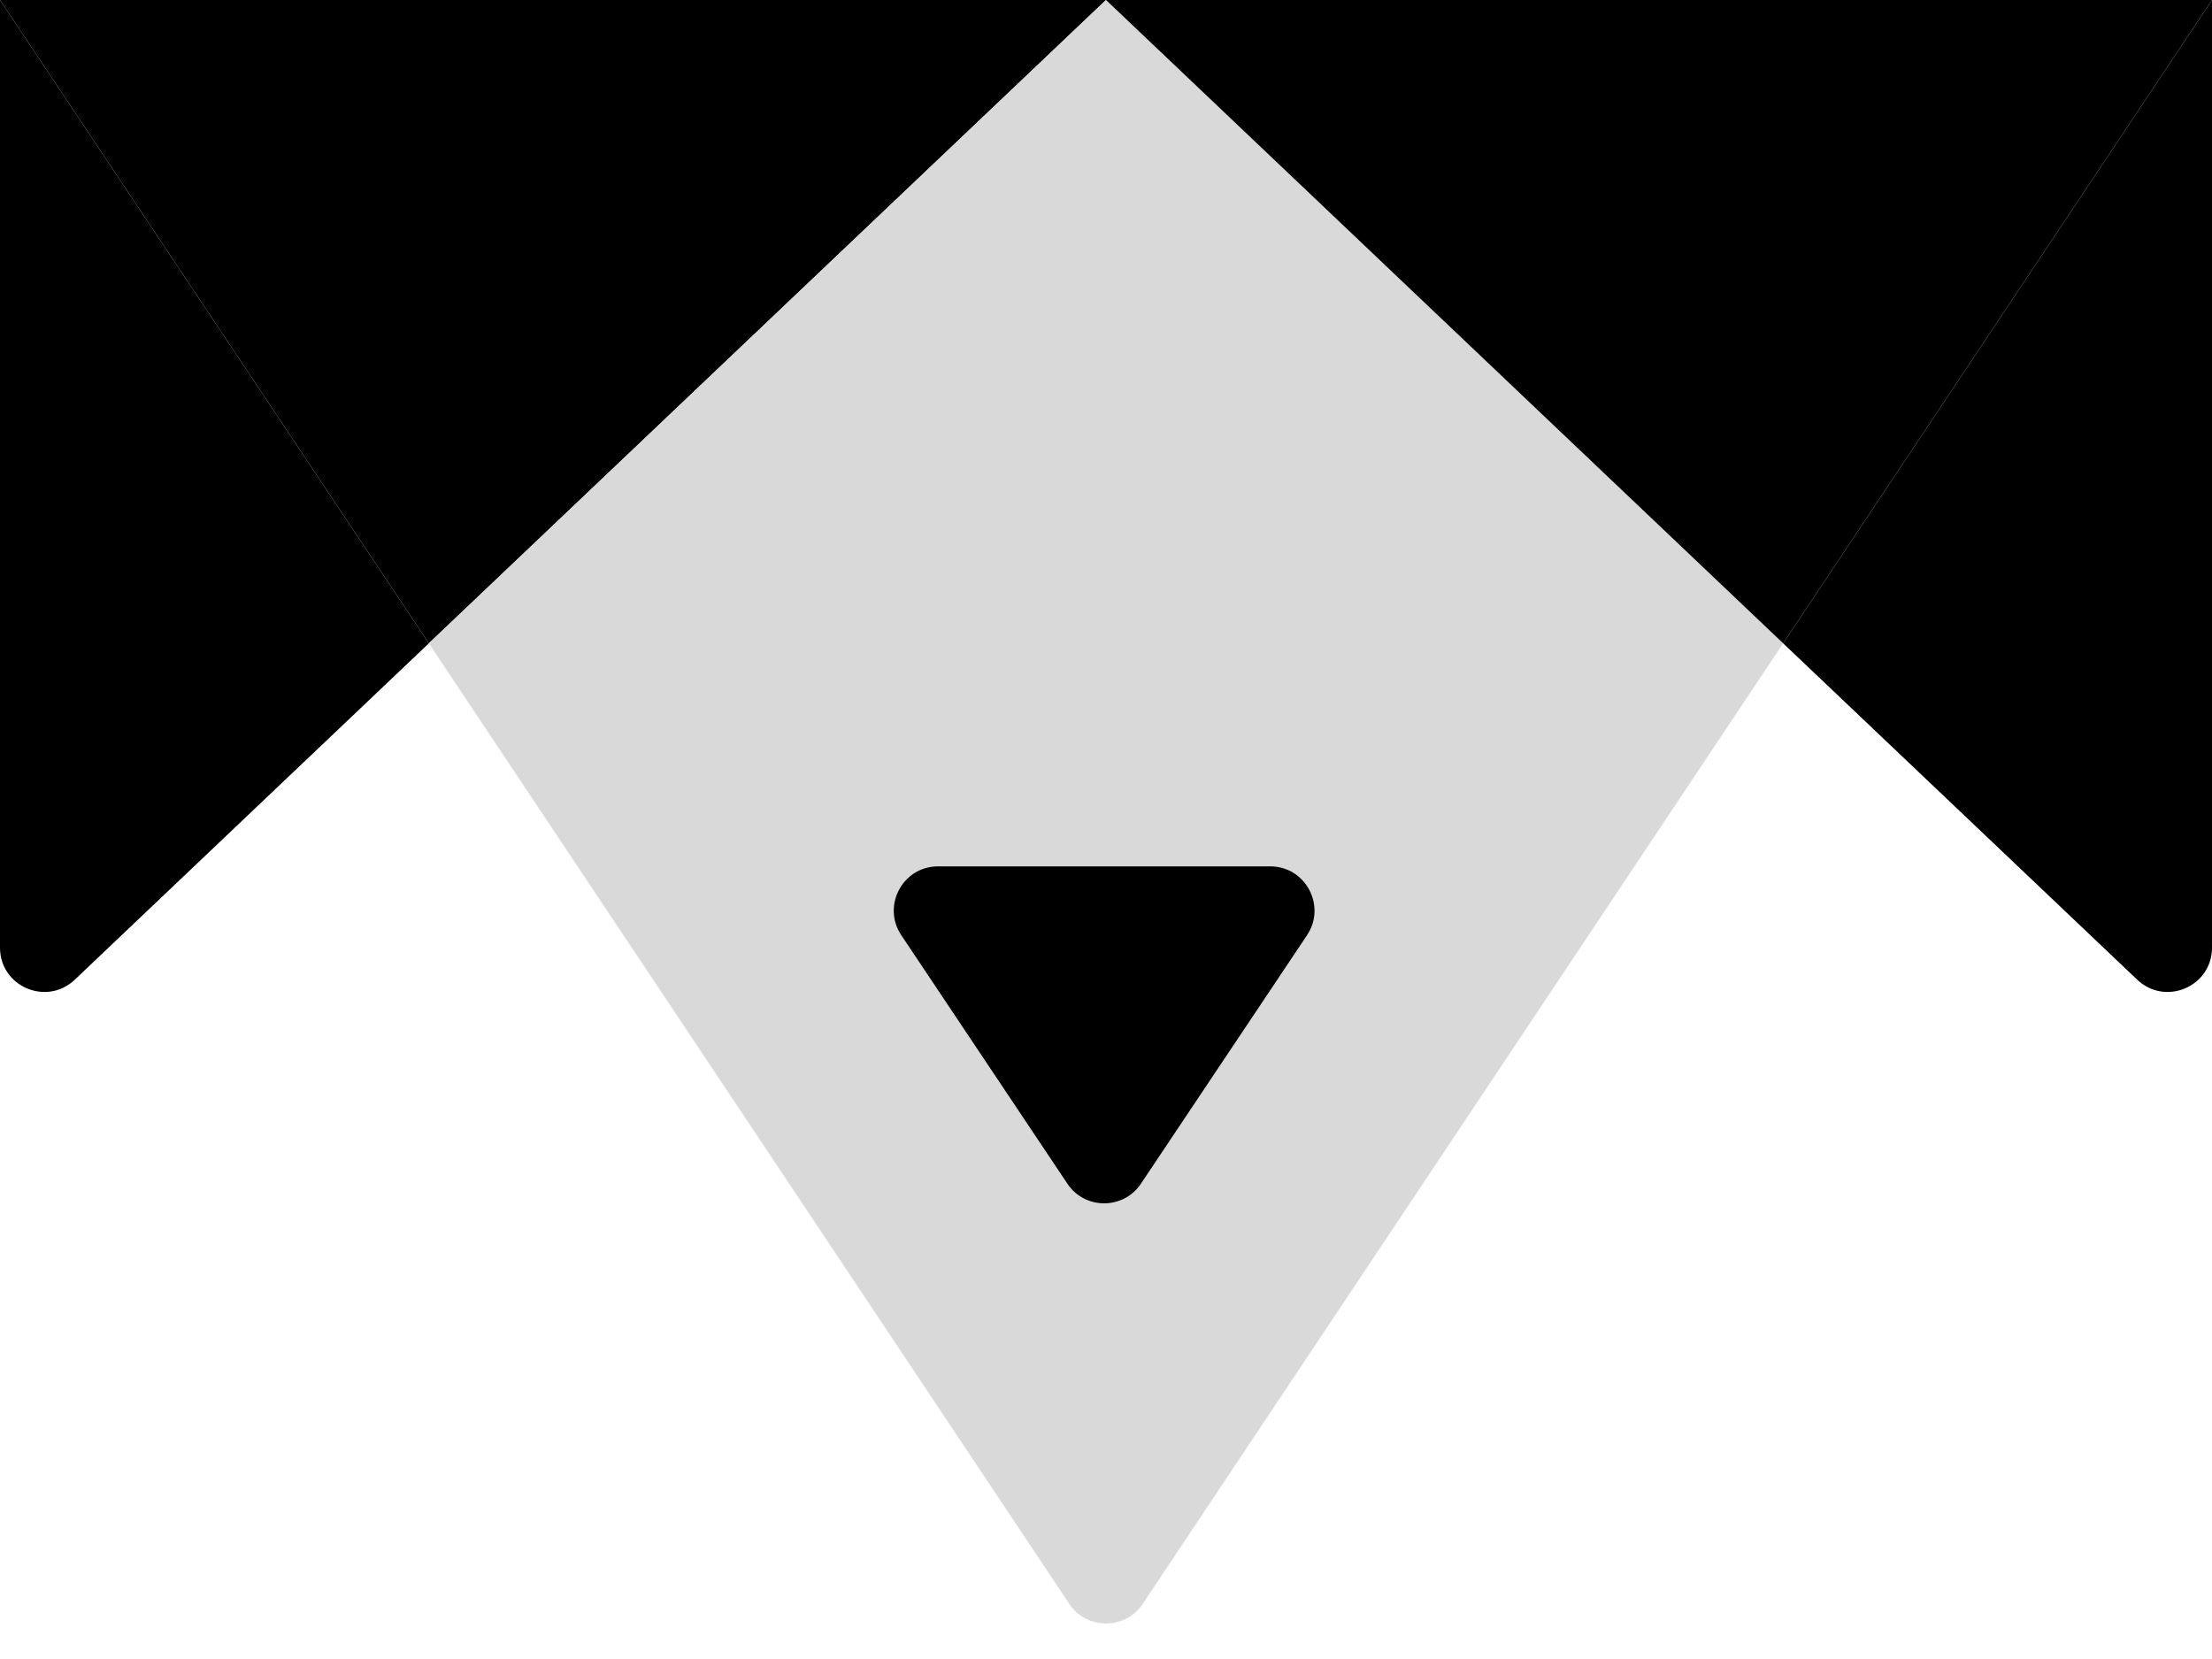 <svg width="24" height="18" viewBox="0 0 24 18" fill="none" xmlns="http://www.w3.org/2000/svg">
<path d="M4.653 6.98L0 0V10.282C0 10.704 0.505 10.92 0.811 10.63L4.653 6.98Z" fill="black"/>
<path d="M12 0H0L4.653 6.98L12 0Z" fill="black"/>
<path d="M12 0L4.653 6.98L11.601 17.401C11.791 17.686 12.209 17.686 12.399 17.401L19.347 6.98L12 0Z" fill="#D9D9D9"/>
<path d="M24 0H12L19.347 6.98L24 0Z" fill="black"/>
<path d="M23.189 10.63C23.495 10.92 24 10.704 24 10.282V0L19.347 6.98L23.189 10.63Z" fill="black"/>
<path d="M10.178 9.4C9.794 9.4 9.566 9.828 9.779 10.147L11.581 12.843C11.771 13.127 12.189 13.127 12.379 12.843L14.181 10.147C14.394 9.828 14.165 9.4 13.782 9.4H10.178Z" fill="black"/>
</svg>
